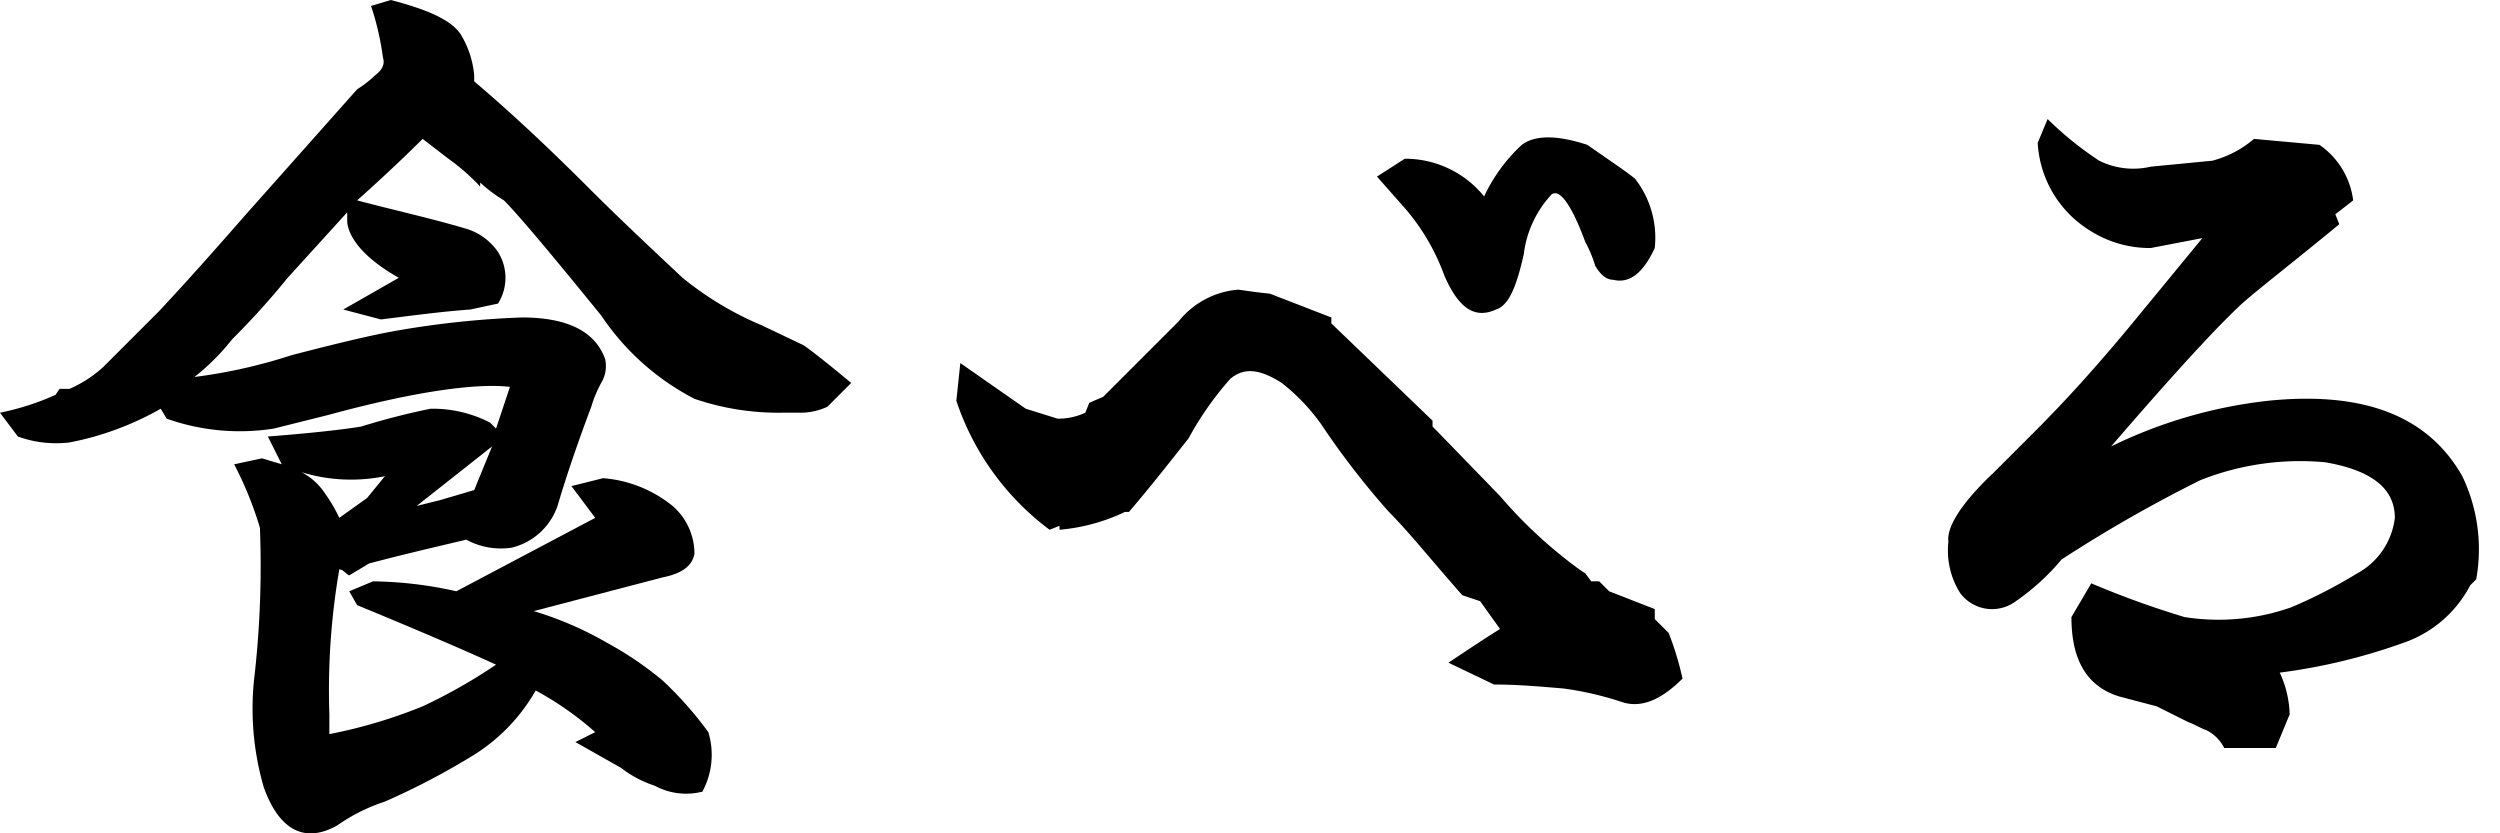 <svg xmlns="http://www.w3.org/2000/svg" viewBox="0 0 126 42"><path d="M18.7.3l1-.3c1.9.5,3,1,3.5,1.7a4.76,4.76,0,0,1,.7,2.1v.3c2,1.7,3.9,3.5,5.8,5.4,1.5,1.5,3.1,3,4.7,4.5a16.35,16.35,0,0,0,4,2.4l2.1,1c.3.2,1.2.9,2.4,1.9l-1.2,1.2a3.19,3.19,0,0,1-1.4.3h-.9a13.08,13.08,0,0,1-4.4-.7,12.66,12.66,0,0,1-4.7-4.2c-2.6-3.2-4.2-5.1-4.9-5.8a7.44,7.44,0,0,1-1.2-.9v.2A10.7,10.7,0,0,0,22.6,8L21.3,7c-.3.3-1.4,1.4-3.3,3.1,1.9.5,3.7.9,5.4,1.4a3,3,0,0,1,1.7,1.2,2.44,2.44,0,0,1,0,2.6l-1.4.3c-1.4.1-2.9.3-4.5.5l-1.9-.5L20.1,14c-1.6-.9-2.5-1.9-2.6-2.8v-.5l-3,3.3a39.59,39.59,0,0,1-2.8,3.1A11.38,11.38,0,0,1,9.8,19a26.78,26.78,0,0,0,4.9-1.1q3.45-.9,5.1-1.2a46.16,46.16,0,0,1,6.5-.7q3.45,0,4.2,2.1a1.64,1.64,0,0,1-.2,1.2,6.12,6.12,0,0,0-.5,1.2c-.6,1.6-1.2,3.3-1.7,5a3.26,3.26,0,0,1-2.3,2.1,3.66,3.66,0,0,1-2.3-.4c-1.7.4-3.4.8-4.9,1.2l-1,.6c-.2-.1-.3-.3-.5-.3a35.87,35.87,0,0,0-.5,7.3v1a25.42,25.42,0,0,0,4.7-1.4A27.06,27.06,0,0,0,25,33.5c-1.3-.6-3.6-1.6-7-3l-.4-.7,1.2-.5a20.07,20.07,0,0,1,4.2.5l7-3.7-1.2-1.6,1.6-.4a6.36,6.36,0,0,1,3.5,1.4A3.19,3.19,0,0,1,35,27.9c-.1.6-.6,1-1.6,1.2l-6.5,1.7a17.25,17.25,0,0,1,3.7,1.6,17.26,17.26,0,0,1,2.8,1.9,18.63,18.63,0,0,1,2.3,2.6,3.91,3.91,0,0,1-.3,3,3.32,3.32,0,0,1-2.4-.3,5.56,5.56,0,0,1-1.7-.9L29,37.4l1-.5a16.1,16.1,0,0,0-3-2.1,9.19,9.19,0,0,1-3.2,3.3,36.79,36.79,0,0,1-4.4,2.3A9,9,0,0,0,17,41.6c-1.6.9-2.9.3-3.7-1.9a14.19,14.19,0,0,1-.5-5.4,49.6,49.6,0,0,0,.3-7.7,17.88,17.88,0,0,0-1.3-3.2l1.4-.3,1,.3L13.5,22c2.6-.2,4.1-.4,4.7-.5a35.77,35.77,0,0,1,3.5-.9,6.3,6.3,0,0,1,3,.7l.3.3.7-2.1c-1.6-.2-4.7.2-9.1,1.4l-2.8.7a11,11,0,0,1-5.4-.5l-.3-.5a15,15,0,0,1-4.6,1.7A5.66,5.66,0,0,1,.9,22L0,20.8a13.09,13.09,0,0,0,2.8-.9l.2-.3h.5a6.19,6.19,0,0,0,1.7-1.1L8,15.7c1.5-1.6,3-3.3,4.4-4.9L18,4.5a5.5,5.5,0,0,0,.9-.7c.4-.3.5-.6.4-.9A13.78,13.78,0,0,0,18.7.3ZM15.2,23.8a3.18,3.18,0,0,1,1.2,1.1,7.46,7.46,0,0,1,.7,1.2l1.4-1,.9-1.1A8.5,8.5,0,0,1,15.2,23.8Zm9.6-1.3-3.8,3,1.2-.3,1.7-.5Z"/><path d="M48.4,18.3l3.3,2.3,1.6.5a3.19,3.19,0,0,0,1.4-.3l.2-.5.7-.3,3.8-3.8a4.27,4.27,0,0,1,3-1.6c.1,0,.6.1,1.6.2L67.1,16v.3l5.1,4.9v.3l.2.2L75.6,25a23.42,23.42,0,0,0,4,3.7l.3.2.3.4h.4l.5.5,2.3.9v.5l.7.7a15.46,15.46,0,0,1,.7,2.3c-1,1-2,1.5-3,1.2a16.28,16.28,0,0,0-3-.7c-1.2-.1-2.3-.2-3.5-.2L73,33.4c.9-.6,1.8-1.2,2.6-1.7l-1-1.4-.9-.3c-1.5-1.7-2.7-3.2-3.7-4.2a40.49,40.49,0,0,1-3.4-4.4,10,10,0,0,0-2-2.1c-1.1-.7-1.9-.8-2.6-.2a16.1,16.1,0,0,0-2.1,3c-.8,1-1.8,2.3-3,3.7h-.2a9.54,9.54,0,0,1-3.3.9v-.2l-.5.2a13.39,13.39,0,0,1-4.7-6.5Zm21-9.4L70.8,8a5.12,5.12,0,0,1,4,1.9,8.32,8.32,0,0,1,1.9-2.6q1-.75,3.3,0C81,8,81.9,8.6,82.4,9a4.84,4.84,0,0,1,1,3.5c-.6,1.3-1.3,1.8-2.1,1.6-.3,0-.6-.2-.9-.7a6.12,6.12,0,0,0-.5-1.2c-.7-1.9-1.3-2.7-1.7-2.4a5.36,5.36,0,0,0-1.4,3c-.4,1.8-.8,2.6-1.4,2.8-1.1.5-1.9-.1-2.6-1.7a10.91,10.91,0,0,0-1.9-3.3Z"/><path d="M103.2,6a17.09,17.09,0,0,0,2.6,2.1,3.87,3.87,0,0,0,2.6.3l3.1-.3A5.29,5.29,0,0,0,113.6,7l3.3.3a4,4,0,0,1,1.7,2.8l-.9.7.2.5c-2.3,1.9-4,3.2-4.9,4q-1.95,1.8-6.6,7.2a24,24,0,0,1,7.9-2.3c4.9-.5,8.1.8,9.8,3.8a8.52,8.52,0,0,1,.7,5.2l-.3.3a6,6,0,0,1-3.1,2.8,29.42,29.42,0,0,1-6.5,1.6,5.37,5.37,0,0,1,.5,2.1l-.7,1.7h-2.6a2,2,0,0,0-.9-.9c-.3-.1-.6-.3-.9-.4l-1.6-.8-1.9-.5c-1.6-.5-2.4-1.8-2.4-4l1-1.7a46.12,46.12,0,0,0,4.7,1.7,11,11,0,0,0,5.4-.5,25.47,25.47,0,0,0,3.3-1.7,3.67,3.67,0,0,0,1.9-2.8c0-1.5-1.2-2.4-3.5-2.8a13.63,13.63,0,0,0-6.3.9,69.93,69.93,0,0,0-7,4,11.5,11.5,0,0,1-2.3,2.1,2,2,0,0,1-2.8-.4,4,4,0,0,1-.6-2.6c-.1-.7.6-1.9,2.3-3.5l2.1-2.1c1.7-1.7,3.2-3.4,4.7-5.2L111,12l-2.6.5a5.61,5.61,0,0,1-3.1-.9,5.55,5.55,0,0,1-2.6-4.4Z"/></svg>